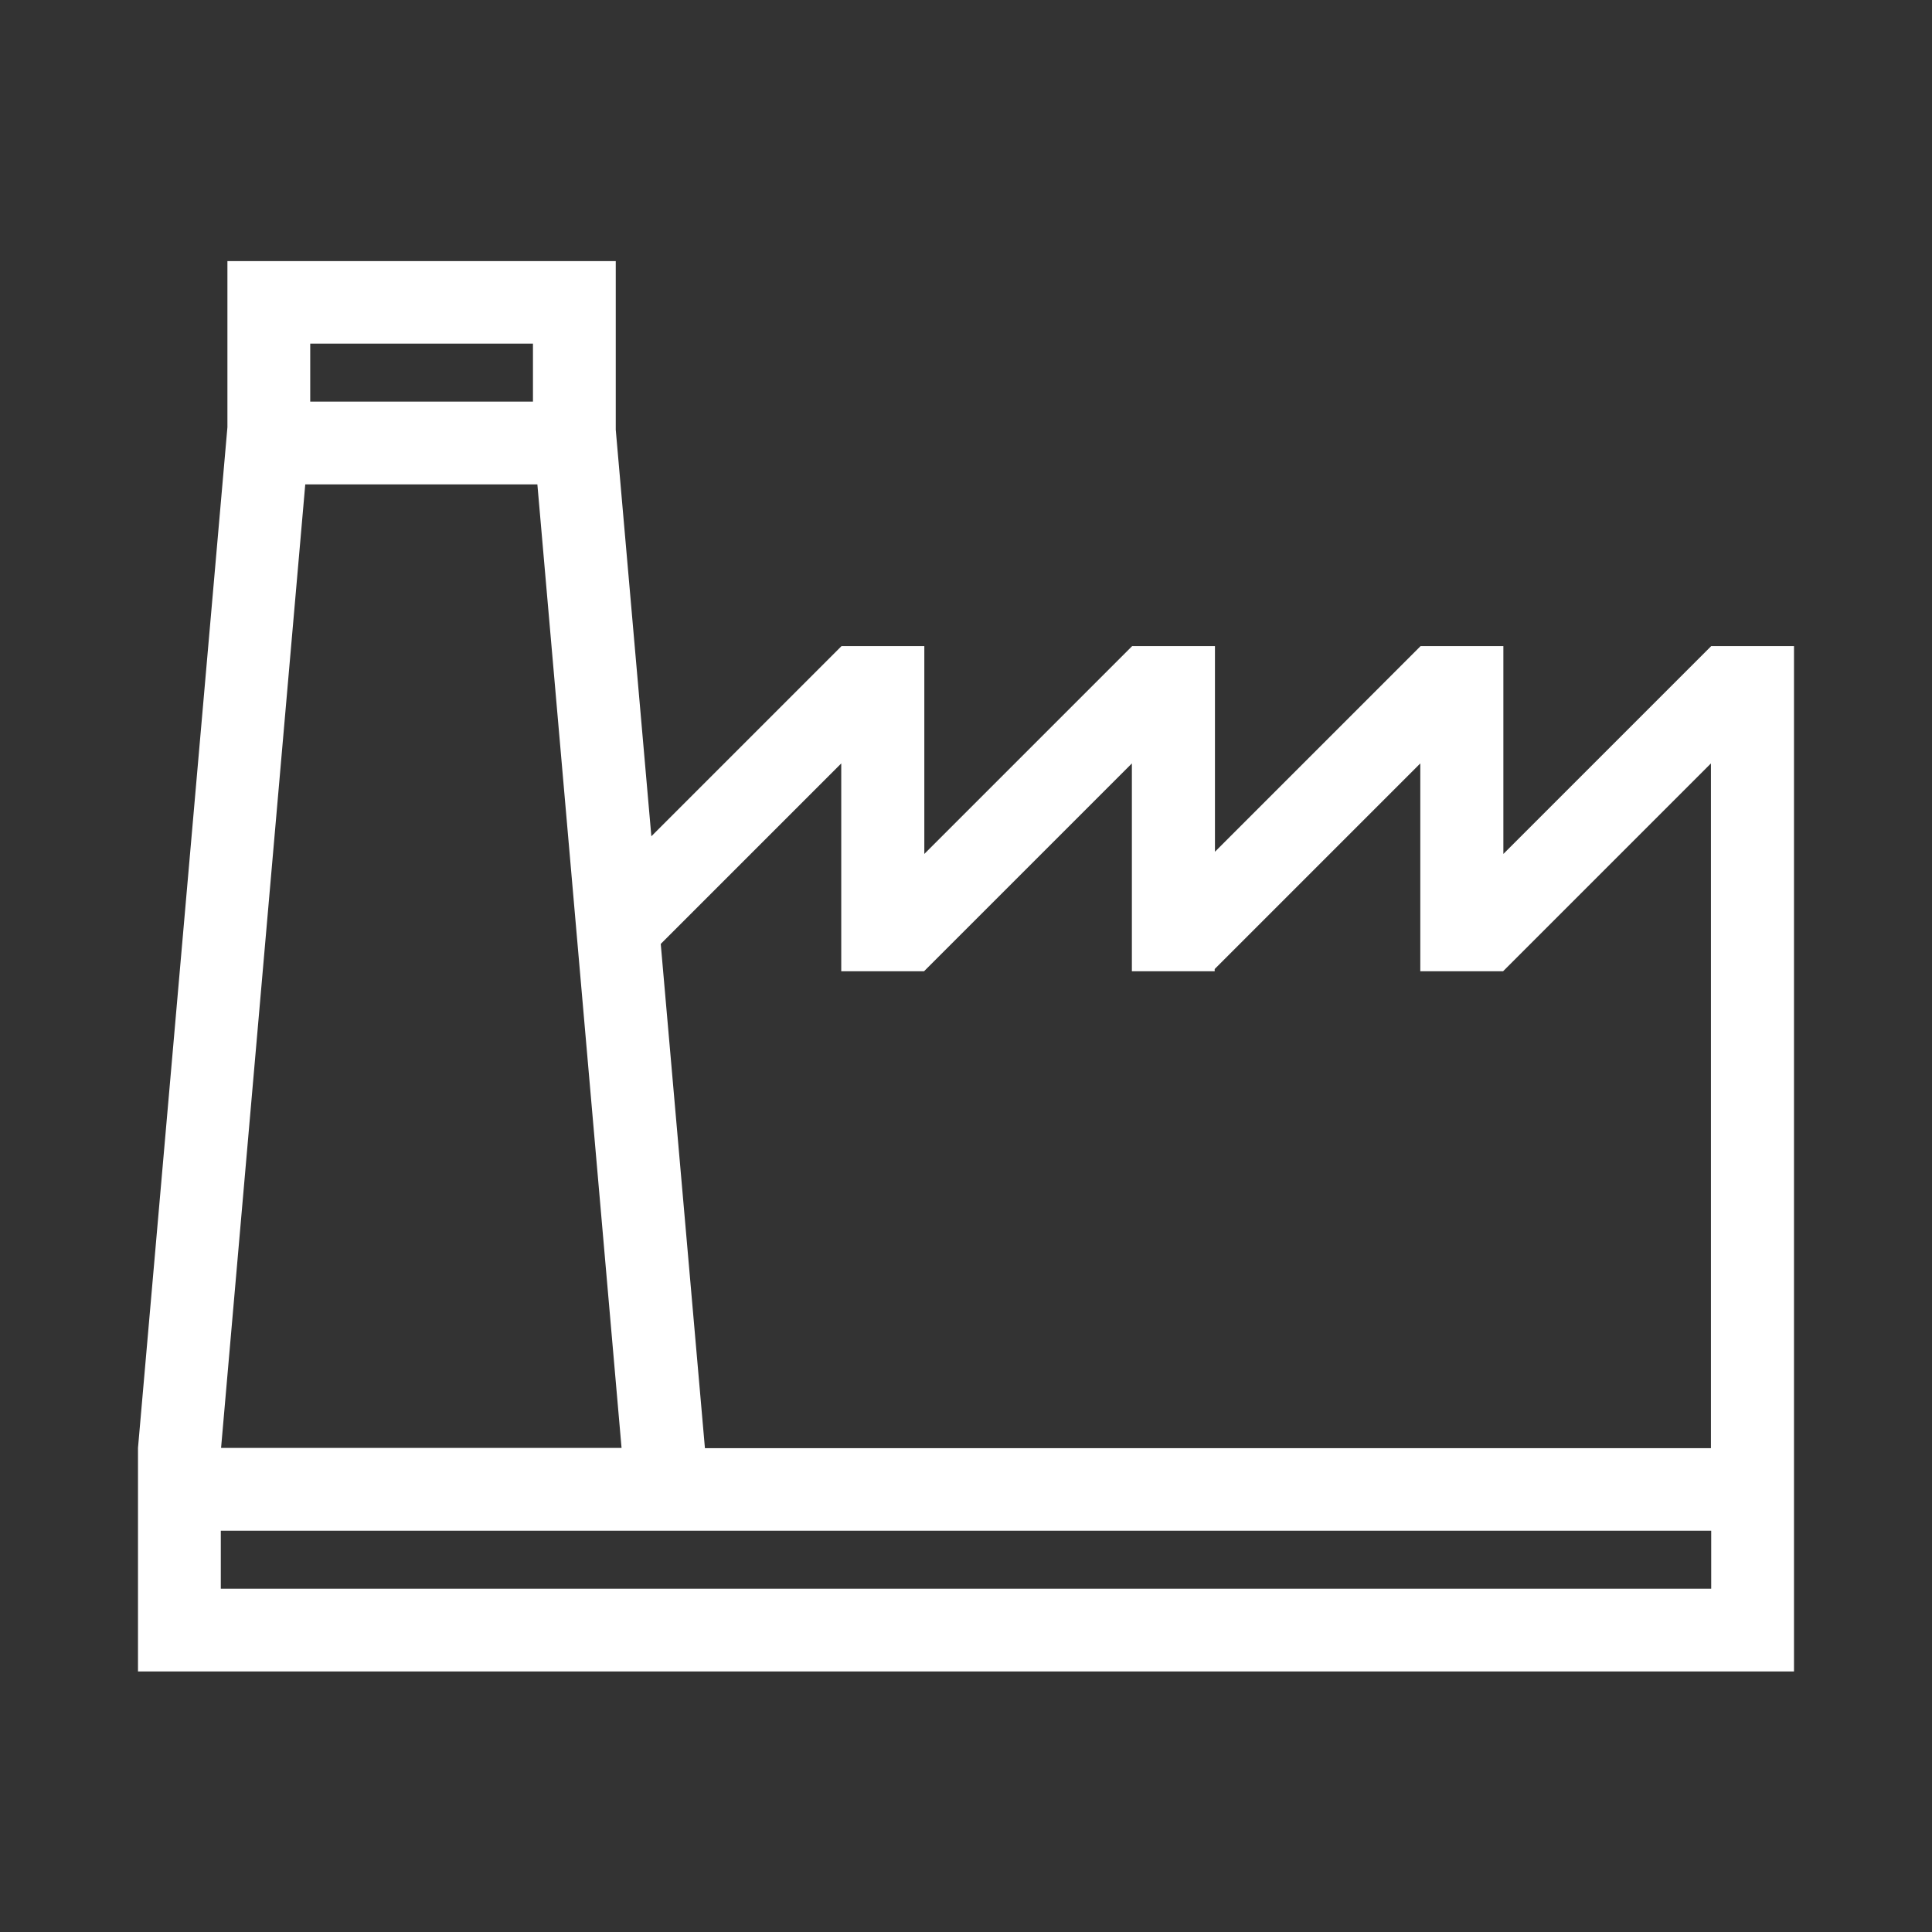 <?xml version="1.0" encoding="UTF-8"?>
<svg id="Layer_1" data-name="Layer 1" xmlns="http://www.w3.org/2000/svg" viewBox="0 0 70 70">
  <rect x="0" y="0" width="70" height="70" fill="#333333" stroke="none"/>
  <defs>
    <style>
      .cls-1 {
        fill: #fff;
      }
    </style>
  </defs>
  <path class="cls-1" d="m62,23.41h0s0,0,0,0l-7.53,7.53v-7.53h-3s-7.45,7.45-7.45,7.45v-7.45h-3s-7.53,7.53-7.53,7.53v-7.53h-3s-6.89,6.89-6.89,6.89l-1.29-14.73v-6.11h0s-3,0-3,0h0s-8.07,0-8.07,0h0s-3,0-3,0h0v6.02l-3.24,36.98h0v8.1h60V23.41h-3ZM11.24,12.45h8.07v2.1h-8.07v-2.1Zm-.17,5.1h8.4l3.05,34.91h-14.51l3.05-34.91Zm50.93,40.01H8v-2.1h54v2.1Zm-36.46-5.1l-1.6-18.26,6.54-6.54v7.53h3l7.53-7.53v7.53h3v-.08l7.45-7.45v7.53h3s0,0,0,0l7.53-7.53v24.81H25.54Z"/>
</svg>